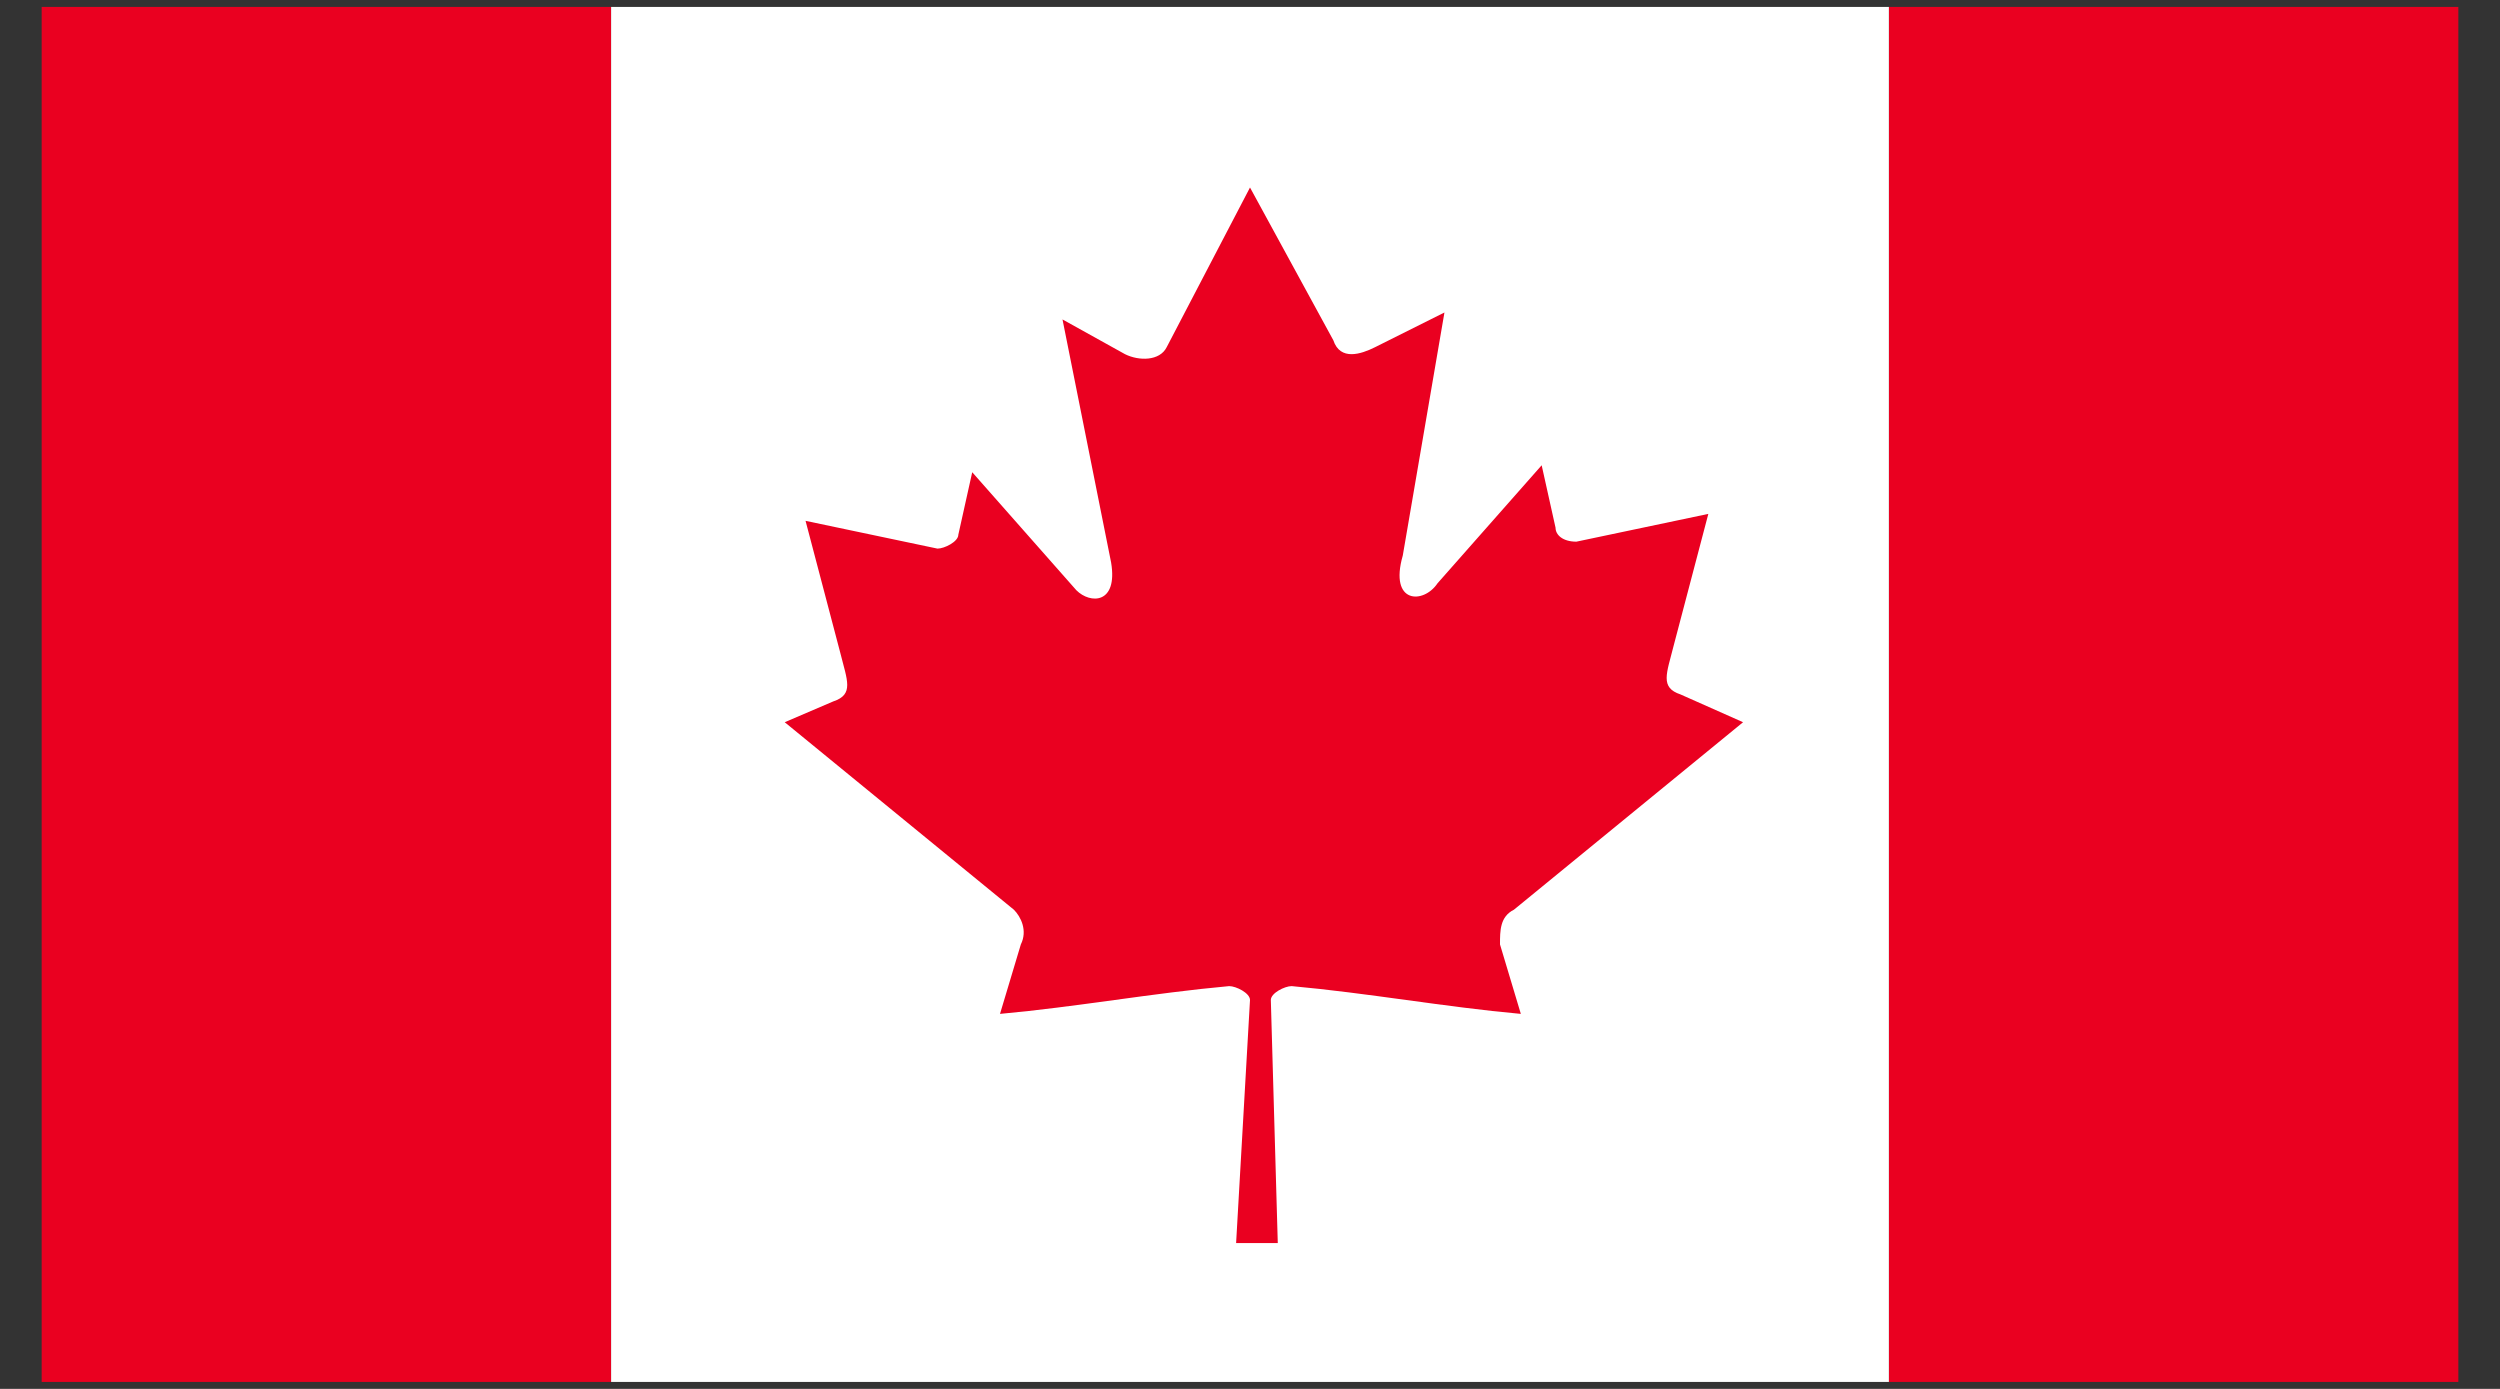 <?xml version="1.0" encoding="utf-8"?>
<!-- Generator: Adobe Illustrator 23.0.3, SVG Export Plug-In . SVG Version: 6.00 Build 0)  -->
<svg version="1.1" id="Layer_1" xmlns="http://www.w3.org/2000/svg" xmlns:xlink="http://www.w3.org/1999/xlink" x="0px" y="0px"
	 width="36px" height="20px" viewBox="0 0 36 20" style="enable-background:new 0 0 36 20;" xml:space="preserve">
<rect x="0" y="0" width="36" height="20" fill="#333333" stroke="none"/>
<style type="text/css">
	.st0{clip-path:url(#SVGID_1_);fill:#EA0020;}
	.st1{clip-path:url(#SVGID_1_);fill:#FFFFFF;}
	.st2{clip-path:url(#SVGID_1_);}
	.st3{clip-path:url(#SVGID_2_);fill:#EA0020;}
</style>
<g id="CANADA_2_">
	<g>
		<g>
			<defs>
				<rect id="SVGID_5_" x="0.6" y="0.1" width="34.8" height="19.8"/>
			</defs>
			<clipPath id="SVGID_1_">
				<use xlink:href="#SVGID_5_"  style="overflow:visible;"/>
			</clipPath>
			<rect x="0.6" y="0.1" class="st0" width="8.2" height="19.8"/>
			<rect x="27.2" y="0.1" class="st0" width="8.2" height="19.8"/>
			<rect x="8.8" y="0.1" class="st1" width="18.4" height="19.8"/>
			<g class="st2">
				<defs>
					<rect id="SVGID_7_" x="0.6" y="0.1" width="34.8" height="19.8"/>
				</defs>
				<clipPath id="SVGID_2_">
					<use xlink:href="#SVGID_7_"  style="overflow:visible;"/>
				</clipPath>
				<path class="st3" d="M18,2.7L16.8,5c-0.1,0.2-0.4,0.2-0.6,0.1l-0.9-0.5l0.7,3.5c0.1,0.6-0.3,0.6-0.5,0.4l-1.5-1.7l-0.2,0.9
					c0,0.1-0.2,0.2-0.3,0.2l-1.9-0.4l0.5,1.9c0.1,0.4,0.2,0.6-0.1,0.7l-0.7,0.3l3.3,2.7c0.1,0.1,0.2,0.3,0.1,0.5l-0.3,1
					c1.1-0.1,2.2-0.3,3.3-0.4c0.1,0,0.3,0.1,0.3,0.2l-0.2,3.5h0.6l-0.1-3.5c0-0.1,0.2-0.2,0.3-0.2c1.1,0.1,2.2,0.3,3.3,0.4l-0.3-1
					c0-0.2,0-0.4,0.2-0.5l3.3-2.7L24.2,10c-0.3-0.1-0.2-0.3-0.1-0.7l0.5-1.9l-1.9,0.4c-0.2,0-0.3-0.1-0.3-0.2l-0.2-0.9l-1.5,1.7
					c-0.2,0.3-0.7,0.3-0.5-0.4l0.6-3.5L19.8,5c-0.2,0.1-0.5,0.2-0.6-0.1L18,2.7z"/>
			</g>
		</g>
	</g>
</g>
</svg>
